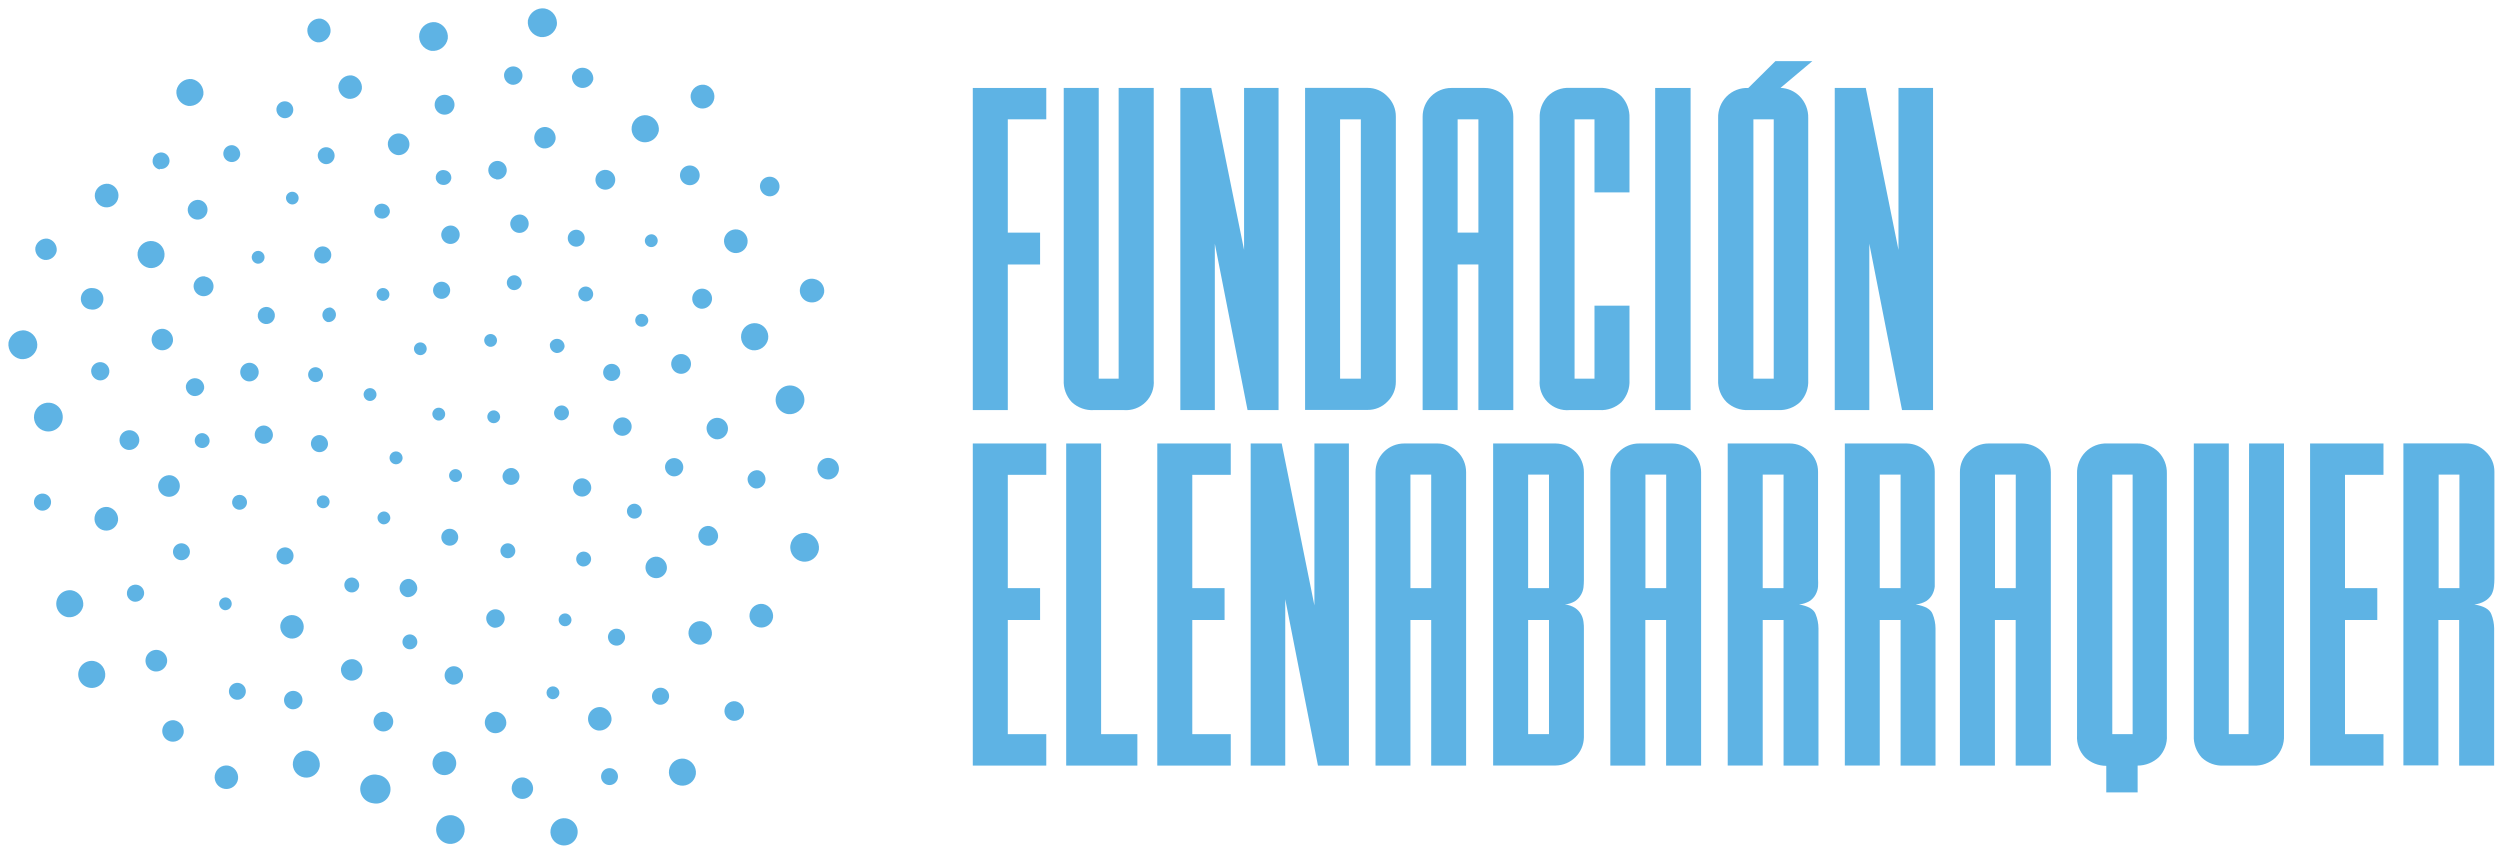 <svg xmlns="http://www.w3.org/2000/svg" width="210" height="72" viewBox="0 0 210 72"><g fill="#5EB3E4"><polygon points="84.655 22.217 87.367 22.217 87.367 19.541 84.655 19.541 84.655 10.023 87.887 10.023 87.887 7.389 81.715 7.389 81.715 34.447 84.655 34.447"></polygon><path d="M91.902,34.447 L94.393,34.447 C95.079,34.504 95.755,34.256 96.24,33.769 C96.726,33.282 96.972,32.605 96.913,31.92 L96.913,7.389 L93.966,7.389 L93.966,31.806 L92.293,31.806 L92.293,7.389 L89.353,7.389 L89.353,31.92 C89.315,32.606 89.56,33.277 90.029,33.778 C90.533,34.252 91.212,34.494 91.902,34.447 Z"></path><polygon points="102.046 20.473 104.794 34.447 107.399 34.447 107.399 7.389 104.502 7.389 104.502 20.993 101.747 7.389 99.148 7.389 99.148 34.447 102.046 34.447"></polygon><path d="M116.539 33.742C116.996 33.306 117.254 32.701 117.251 32.069L117.251 9.802C117.259 9.159 117.002 8.541 116.539 8.094 116.106 7.637 115.503 7.379 114.874 7.382L109.627 7.382 109.627 34.433 114.874 34.433C115.5 34.442 116.103 34.192 116.539 33.742L116.539 33.742zM114.311 31.806L112.567 31.806 112.567 10.023 114.311 10.023 114.311 31.806zM122.441 22.217L124.185 22.217 124.185 34.447 127.118 34.447 127.118 9.802C127.12 9.162 126.866 8.547 126.413 8.094 125.96 7.641 125.345 7.387 124.704 7.389L121.914 7.389C121.273 7.387 120.658 7.641 120.205 8.094 119.752 8.547 119.499 9.162 119.501 9.802L119.501 34.447 122.441 34.447 122.441 22.217zM122.441 10.023L124.185 10.023 124.185 19.541 122.441 19.541 122.441 10.023zM134.35 34.447C135.035 34.488 135.707 34.246 136.208 33.778 136.673 33.274 136.914 32.604 136.877 31.92L136.877 25.677 133.937 25.677 133.937 31.806 132.264 31.806 132.264 10.023 133.937 10.023 133.937 16.159 136.877 16.159 136.877 9.916C136.903 9.244 136.662 8.59 136.208 8.094 135.717 7.604 135.042 7.346 134.35 7.382L131.859 7.382C131.166 7.343 130.49 7.602 130.001 8.094 129.544 8.588 129.303 9.244 129.332 9.916L129.332 31.92C129.267 32.608 129.512 33.289 130.001 33.778 130.49 34.266 131.171 34.512 131.859 34.447L134.35 34.447z"></path><rect width="2.976" height="27.058" x="139.034" y="7.389"></rect><path d="M151.891,31.92 L151.891,9.916 C151.91,9.237 151.653,8.58 151.179,8.094 C150.751,7.659 150.172,7.405 149.563,7.382 L152.239,5.133 L149.136,5.133 L146.858,7.389 C146.177,7.359 145.515,7.618 145.035,8.101 C144.558,8.585 144.301,9.244 144.323,9.923 L144.323,31.92 C144.289,32.612 144.547,33.286 145.035,33.778 C145.532,34.24 146.194,34.481 146.872,34.447 L149.363,34.447 C150.043,34.481 150.708,34.24 151.207,33.778 C151.682,33.28 151.929,32.607 151.891,31.92 Z M148.993,31.806 L147.285,31.806 L147.285,10.023 L148.993,10.023 L148.993,31.806 Z"></path><polygon points="162.376 34.447 162.376 7.389 159.472 7.389 159.472 20.993 156.724 7.389 154.119 7.389 154.119 34.447 157.023 34.447 157.023 20.473 159.771 34.447"></polygon><polygon points="87.887 39.886 87.887 37.252 81.715 37.252 81.715 64.31 87.887 64.31 87.887 61.669 84.655 61.669 84.655 52.08 87.367 52.08 87.367 49.403 84.655 49.403 84.655 39.886"></polygon><polygon points="95.539 61.669 92.493 61.669 92.493 37.252 89.56 37.252 89.56 64.31 95.539 64.31"></polygon><polygon points="103.384 61.669 100.152 61.669 100.152 52.08 102.864 52.08 102.864 49.403 100.152 49.403 100.152 39.886 103.384 39.886 103.384 37.252 97.212 37.252 97.212 64.31 103.384 64.31"></polygon><polygon points="113.307 37.252 110.41 37.252 110.41 50.856 107.662 37.252 105.057 37.252 105.057 64.31 107.961 64.31 107.961 50.336 110.709 64.31 113.307 64.31"></polygon><path d="M123.153 64.31L123.153 39.665C123.154 39.024 122.901 38.41 122.448 37.957 121.995 37.504 121.38 37.25 120.739 37.252L117.956 37.252C117.315 37.25 116.7 37.504 116.247 37.957 115.794 38.41 115.541 39.024 115.543 39.665L115.543 64.31 118.476 64.31 118.476 52.08 120.22 52.08 120.22 64.31 123.153 64.31zM118.476 49.403L118.476 39.864 120.22 39.864 120.22 49.403 118.476 49.403zM130.67 37.252L125.423 37.252 125.423 64.303 130.67 64.303C131.974 64.287 133.028 63.236 133.047 61.932L133.047 52.82C133.047 52.649 133.047 52.45 133.012 52.229 132.985 52.007 132.915 51.791 132.805 51.596 132.685 51.389 132.52 51.211 132.321 51.076 132.06 50.908 131.762 50.805 131.453 50.777 131.761 50.748 132.058 50.648 132.321 50.485 132.52 50.348 132.686 50.168 132.805 49.959 132.914 49.77 132.984 49.562 133.012 49.346 133.034 49.143 133.046 48.939 133.047 48.734L133.047 39.665C133.051 38.345 131.99 37.267 130.67 37.252L130.67 37.252zM130.115 61.669L128.363 61.669 128.363 52.08 130.115 52.08 130.115 61.669zM130.115 49.403L128.363 49.403 128.363 39.864 130.115 39.864 130.115 49.403zM140.479 37.252L137.696 37.252C137.051 37.244 136.431 37.502 135.98 37.964 135.517 38.41 135.259 39.029 135.268 39.672L135.268 64.31 138.208 64.31 138.208 52.08 139.953 52.08 139.953 64.31 142.893 64.31 142.893 39.665C142.889 38.331 141.806 37.252 140.472 37.252L140.479 37.252zM139.96 49.403L138.216 49.403 138.216 39.864 139.96 39.864 139.96 49.403zM150.332 37.252L145.128 37.252 145.128 64.303 148.068 64.303 148.068 52.08 149.819 52.08 149.819 64.31 152.752 64.31 152.752 52.785C152.749 52.372 152.667 51.963 152.51 51.582 152.353 51.169 151.883 50.905 151.122 50.777 151.436 50.746 151.74 50.646 152.012 50.485 152.22 50.349 152.391 50.163 152.51 49.944 152.623 49.738 152.693 49.51 152.716 49.275 152.73 49.057 152.73 48.838 152.716 48.62L152.716 39.629C152.721 38.997 152.463 38.392 152.004 37.957 151.565 37.505 150.962 37.251 150.332 37.252zM149.812 49.403L148.068 49.403 148.068 39.864 149.819 39.864 149.812 49.403zM160.169 37.252L154.966 37.252 154.966 64.303 157.899 64.303 157.899 52.08 159.65 52.08 159.65 64.31 162.583 64.31 162.583 52.785C162.58 52.372 162.498 51.963 162.341 51.582 162.184 51.169 161.714 50.905 160.917 50.777 161.233 50.744 161.539 50.645 161.814 50.485 162.021 50.347 162.192 50.162 162.312 49.944 162.422 49.736 162.493 49.509 162.519 49.275 162.519 49.04 162.519 48.82 162.519 48.62L162.519 39.629C162.523 38.997 162.265 38.392 161.807 37.957 161.376 37.514 160.787 37.26 160.169 37.252L160.169 37.252zM159.65 49.403L157.899 49.403 157.899 39.864 159.65 39.864 159.65 49.403zM169.844 37.252L167.06 37.252C166.415 37.244 165.795 37.502 165.345 37.964 164.882 38.41 164.624 39.029 164.633 39.672L164.633 64.31 167.573 64.31 167.573 52.08 169.317 52.08 169.317 64.31 172.271 64.31 172.271 39.665C172.267 38.331 171.185 37.252 169.851 37.252L169.844 37.252zM169.324 49.403L167.58 49.403 167.58 39.864 169.324 39.864 169.324 49.403zM179.511 37.252L177.019 37.252C176.334 37.221 175.668 37.479 175.183 37.964 174.705 38.448 174.448 39.107 174.471 39.786L174.471 61.783C174.428 62.462 174.67 63.127 175.14 63.619 175.623 64.076 176.262 64.331 176.927 64.331L176.927 66.559 179.561 66.559 179.561 64.31C180.225 64.31 180.865 64.055 181.347 63.598 181.817 63.106 182.06 62.44 182.017 61.761L182.017 39.779C182.036 39.1 181.779 38.443 181.305 37.957 180.827 37.488 180.18 37.234 179.511 37.252L179.511 37.252zM179.141 61.669L177.432 61.669 177.432 39.864 179.141 39.864 179.141 61.669zM188.879 61.669L187.22 61.669 187.22 37.252 184.28 37.252 184.28 61.783C184.244 62.467 184.485 63.137 184.949 63.641 185.451 64.109 186.123 64.351 186.807 64.31L189.299 64.31C189.979 64.344 190.643 64.103 191.143 63.641 191.628 63.147 191.886 62.474 191.855 61.783L191.855 37.252 188.922 37.252 188.879 61.669z"></path><polygon points="194.047 64.31 200.212 64.31 200.212 61.669 196.98 61.669 196.98 52.08 199.692 52.08 199.692 49.403 196.98 49.403 196.98 39.886 200.212 39.886 200.212 37.252 194.047 37.252"></polygon><path d="M209.288 49.944C209.396 49.736 209.464 49.509 209.487 49.275 209.515 49.058 209.529 48.839 209.53 48.62L209.53 39.629C209.537 38.997 209.279 38.39 208.818 37.957 208.372 37.493 207.753 37.236 207.11 37.245L201.885 37.245 201.885 64.296 204.825 64.296 204.825 52.08 206.569 52.08 206.569 64.31 209.509 64.31 209.509 52.785C209.503 52.372 209.421 51.964 209.267 51.582 209.103 51.169 208.64 50.905 207.843 50.777 208.157 50.746 208.461 50.646 208.733 50.485 208.96 50.354 209.151 50.168 209.288 49.944L209.288 49.944zM206.59 49.403L204.846 49.403 204.846 39.864 206.59 39.864 206.59 49.403zM24.374 53.632C24.914 53.716 25.419 53.346 25.504 52.807 25.588 52.267 25.219 51.761 24.679 51.677 24.14 51.592 23.634 51.96 23.548 52.5 23.486 53.035 23.846 53.528 24.374 53.632zM31.721 65.086C31.285 64.992 30.833 65.146 30.545 65.485 30.256 65.825 30.178 66.295 30.34 66.71 30.503 67.125 30.88 67.417 31.322 67.471 31.763 67.572 32.224 67.42 32.517 67.075 32.81 66.729 32.886 66.25 32.714 65.831 32.542 65.413 32.15 65.125 31.699 65.086L31.721 65.086zM47.531 68.738C46.914 68.656 46.345 69.081 46.248 69.696 46.152 70.31 46.563 70.89 47.175 71.001 47.585 71.076 48.002 70.923 48.266 70.601 48.53 70.28 48.599 69.84 48.447 69.453 48.294 69.066 47.944 68.792 47.531 68.738zM29.685 55.376C29.195 55.318 28.742 55.647 28.645 56.131 28.588 56.619 28.917 57.069 29.4 57.163 29.719 57.214 30.041 57.09 30.245 56.839 30.449 56.588 30.503 56.248 30.387 55.946 30.272 55.644 30.004 55.427 29.685 55.376L29.685 55.376zM35.045 49.517C35.094 49.097 34.812 48.71 34.397 48.627 33.993 48.598 33.634 48.886 33.574 49.287 33.515 49.688 33.774 50.068 34.169 50.158 34.582 50.2 34.96 49.923 35.045 49.517L35.045 49.517zM38.313 64.267C38.367 63.915 38.23 63.56 37.952 63.337 37.674 63.113 37.299 63.055 36.966 63.184 36.634 63.312 36.395 63.609 36.341 63.961 36.256 64.506 36.629 65.015 37.174 65.1 37.718 65.185 38.228 64.812 38.313 64.267zM29.649 48.521C29.398 48.48 29.148 48.595 29.015 48.812 28.883 49.028 28.894 49.303 29.043 49.508 29.193 49.714 29.452 49.808 29.699 49.748 29.945 49.687 30.131 49.484 30.169 49.233 30.209 48.896 29.982 48.585 29.649 48.521L29.649 48.521zM38.113 68.503C37.674 68.403 37.215 68.556 36.924 68.899 36.632 69.243 36.555 69.72 36.724 70.137 36.893 70.555 37.28 70.844 37.729 70.887 38.359 70.937 38.922 70.492 39.019 69.867 39.116 69.241 38.715 68.647 38.099 68.503L38.113 68.503zM25.905 63.057C25.285 62.963 24.705 63.389 24.609 64.008 24.513 64.628 24.936 65.209 25.555 65.308 26.175 65.407 26.758 64.986 26.859 64.367 26.93 63.748 26.515 63.179 25.905 63.057L25.905 63.057zM44.022 65.314C43.529 65.238 43.068 65.575 42.991 66.067 42.914 66.559 43.249 67.021 43.741 67.1 44.233 67.179 44.696 66.845 44.776 66.353 44.834 65.863 44.506 65.41 44.022 65.314L44.022 65.314zM32.333 59.797C32.04 59.751 31.746 59.865 31.56 60.095 31.374 60.325 31.325 60.637 31.432 60.914 31.538 61.19 31.784 61.388 32.077 61.434 32.529 61.505 32.953 61.196 33.023 60.743 33.094 60.291 32.785 59.867 32.333 59.797L32.333 59.797zM40.847 51.838C40.798 52.258 41.08 52.645 41.495 52.728 41.913 52.77 42.296 52.491 42.384 52.08 42.428 51.805 42.321 51.528 42.105 51.354 41.889 51.179 41.595 51.133 41.336 51.233 41.077 51.333 40.89 51.563 40.847 51.838L40.847 51.838zM19.171 64.31C18.631 64.226 18.125 64.596 18.041 65.135 17.957 65.675 18.326 66.181 18.866 66.265 19.405 66.35 19.911 65.981 19.996 65.442 20.062 64.906 19.701 64.411 19.171 64.31L19.171 64.31zM41.765 59.797C41.272 59.72 40.81 60.058 40.733 60.551 40.656 61.045 40.994 61.507 41.487 61.583 41.964 61.647 42.41 61.339 42.52 60.872 42.602 60.368 42.267 59.89 41.765 59.797zM43.281 46.357C43.321 46.02 43.095 45.709 42.762 45.645 42.511 45.604 42.261 45.719 42.128 45.936 41.995 46.152 42.006 46.427 42.156 46.633 42.306 46.838 42.564 46.932 42.811 46.872 43.058 46.811 43.243 46.608 43.281 46.357L43.281 46.357zM37.999 57.504C38.417 57.554 38.803 57.276 38.889 56.864 38.94 56.554 38.799 56.244 38.532 56.079 38.265 55.913 37.925 55.925 37.67 56.109 37.415 56.292 37.296 56.611 37.368 56.917 37.44 57.222 37.689 57.454 37.999 57.504zM34.533 53.297C34.282 53.257 34.031 53.372 33.899 53.588 33.766 53.805 33.777 54.08 33.927 54.285 34.077 54.49 34.335 54.585 34.582 54.524 34.829 54.464 35.014 54.26 35.052 54.009 35.092 53.672 34.865 53.362 34.533 53.297L34.533 53.297zM25.399 58.935C25.451 58.625 25.309 58.314 25.041 58.149 24.774 57.983 24.433 57.996 24.178 58.181 23.923 58.366 23.805 58.686 23.88 58.992 23.954 59.298 24.206 59.528 24.517 59.576 24.933 59.625 25.317 59.346 25.399 58.935zM31.714 43.424C31.682 43.717 31.88 43.986 32.169 44.043 32.461 44.074 32.727 43.876 32.781 43.587 32.82 43.295 32.623 43.022 32.333 42.968 32.039 42.933 31.768 43.132 31.714 43.424zM38.483 45.239C38.545 44.851 38.281 44.487 37.893 44.425 37.506 44.362 37.141 44.626 37.078 45.013 37.015 45.401 37.277 45.766 37.665 45.83 37.852 45.861 38.043 45.816 38.197 45.705 38.351 45.594 38.454 45.426 38.483 45.239L38.483 45.239zM33.814 38.547C33.849 38.256 33.654 37.986 33.365 37.928 33.171 37.89 32.972 37.961 32.845 38.113 32.719 38.265 32.685 38.474 32.758 38.658 32.831 38.842 32.998 38.972 33.194 38.996 33.486 39.031 33.756 38.836 33.814 38.547L33.814 38.547zM29.258 8.3C29.794 8.363 30.289 8.004 30.397 7.475 30.459 6.936 30.096 6.44 29.564 6.336 29.029 6.273 28.536 6.633 28.432 7.161 28.366 7.699 28.726 8.196 29.258 8.3L29.258 8.3zM49.297 24.075C49.046 24.038 48.797 24.155 48.667 24.372 48.536 24.589 48.549 24.864 48.7 25.067 48.851 25.271 49.11 25.364 49.355 25.303 49.601 25.241 49.786 25.038 49.823 24.787 49.863 24.448 49.632 24.137 49.297 24.075L49.297 24.075zM37.615 3.246C37.69 2.59 37.246 1.988 36.597 1.865 35.953 1.785 35.355 2.212 35.223 2.847 35.111 3.515 35.554 4.148 36.22 4.271 36.882 4.35 37.492 3.902 37.615 3.246L37.615 3.246zM54.016 11.945C54.637 12.025 55.215 11.612 55.34 10.998 55.411 10.375 54.988 9.804 54.372 9.688 53.749 9.59 53.164 10.016 53.066 10.639 52.968 11.262 53.393 11.847 54.016 11.945L54.016 11.945zM33.337 13.02C33.701 13.079 34.065 12.913 34.258 12.598 34.452 12.284 34.437 11.884 34.22 11.585 34.003 11.287 33.627 11.148 33.269 11.235 32.91 11.321 32.639 11.616 32.582 11.981 32.528 12.47 32.855 12.92 33.337 13.02L33.337 13.02zM50.685 15.917C50.985 15.977 51.294 15.868 51.489 15.632 51.684 15.397 51.735 15.073 51.62 14.789 51.506 14.505 51.245 14.307 50.941 14.273 50.498 14.223 50.094 14.531 50.025 14.972 49.956 15.413 50.247 15.83 50.685 15.917L50.685 15.917zM37.074 19.591C37.023 19.901 37.164 20.212 37.432 20.377 37.699 20.542 38.041 20.53 38.295 20.345 38.55 20.16 38.668 19.84 38.594 19.534 38.519 19.228 38.268 18.997 37.957 18.95 37.54 18.901 37.156 19.18 37.074 19.591L37.074 19.591zM27.82 21.527C27.881 21.134 27.611 20.766 27.218 20.705 26.825 20.644 26.457 20.913 26.396 21.306 26.335 21.699 26.604 22.067 26.997 22.128 27.391 22.189 27.759 21.92 27.82 21.527zM41.124 29.129C41.341 29.164 41.556 29.065 41.671 28.879 41.786 28.692 41.777 28.455 41.648 28.278 41.52 28.101 41.297 28.018 41.085 28.069 40.872 28.12 40.71 28.294 40.676 28.51 40.644 28.801 40.838 29.069 41.124 29.129L41.124 29.129zM58.85 9.105C59.398 9.191 59.913 8.817 59.999 8.268 60.086 7.72 59.711 7.205 59.163 7.119 58.615 7.054 58.111 7.429 58.017 7.973 57.955 8.51 58.319 9.004 58.85 9.105L58.85 9.105zM32.034 18.359C32.37 18.395 32.678 18.17 32.746 17.839 32.785 17.5 32.555 17.189 32.219 17.127 31.987 17.066 31.74 17.143 31.583 17.325 31.427 17.507 31.388 17.763 31.484 17.983 31.58 18.204 31.794 18.349 32.034 18.359L32.034 18.359zM45.388 3.111C46.031 3.189 46.628 2.767 46.769 2.136 46.874 1.468 46.429.838 45.766.712 45.102.615 44.478 1.052 44.342 1.708 44.264 2.379 44.723 2.995 45.388 3.111L45.388 3.111zM6.991 50.891C7.061 50.275 6.646 49.707 6.037 49.588 5.634 49.527 5.228 49.686 4.974 50.005 4.72 50.323 4.655 50.753 4.803 51.133 4.952 51.513 5.292 51.784 5.695 51.845 6.308 51.909 6.869 51.496 6.991 50.891zM48.805 7.382C49.281 7.446 49.728 7.138 49.838 6.67 49.874 6.197 49.541 5.775 49.072 5.701 48.603 5.627 48.156 5.924 48.044 6.385 48.006 6.863 48.335 7.293 48.805 7.382L48.805 7.382zM36.519 8.671C36.448 9.127 36.76 9.554 37.216 9.624 37.672 9.695 38.099 9.383 38.17 8.927 38.216 8.632 38.101 8.335 37.868 8.148 37.636 7.96 37.321 7.912 37.042 8.019 36.764 8.127 36.564 8.375 36.519 8.671L36.519 8.671zM42.868 18.672C42.803 19.095 43.093 19.491 43.515 19.557 43.938 19.623 44.335 19.335 44.402 18.912 44.469 18.489 44.181 18.092 43.758 18.024 43.339 17.979 42.954 18.259 42.868 18.672L42.868 18.672zM48.307 20.715C48.594 20.754 48.876 20.615 49.02 20.364 49.164 20.113 49.142 19.799 48.963 19.571 48.785 19.343 48.486 19.246 48.208 19.325 47.929 19.404 47.726 19.644 47.695 19.932 47.653 20.316 47.924 20.663 48.307 20.715zM24.025 16.558C23.994 16.85 24.193 17.116 24.481 17.17 24.772 17.21 25.04 17.007 25.081 16.717 25.123 16.426 24.922 16.157 24.632 16.113 24.342 16.07 24.071 16.268 24.025 16.558L24.025 16.558zM26.659 3.559C27.195 3.604 27.676 3.229 27.763 2.698 27.827 2.172 27.482 1.683 26.965 1.566 26.429 1.504 25.934 1.862 25.826 2.392 25.744 2.942 26.113 3.458 26.659 3.559L26.659 3.559zM46.67 11.696C46.723 11.214 46.398 10.771 45.922 10.678 45.603 10.627 45.281 10.75 45.077 11.001 44.874 11.252 44.82 11.593 44.935 11.895 45.051 12.197 45.318 12.414 45.638 12.465 46.131 12.521 46.583 12.185 46.67 11.696L46.67 11.696zM43.822 23.84C43.855 23.503 43.627 23.196 43.296 23.128 42.954 23.075 42.633 23.31 42.58 23.652 42.527 23.994 42.761 24.314 43.103 24.367 43.444 24.407 43.758 24.177 43.822 23.84L43.822 23.84zM41.665 15.07C42.092 15.137 42.492 14.845 42.559 14.419 42.626 13.992 42.334 13.592 41.907 13.525 41.487 13.459 41.092 13.745 41.025 14.166 40.958 14.587 41.245 14.982 41.665 15.049L41.665 15.07zM37.907 15.013C37.95 14.676 37.722 14.363 37.387 14.301 37.156 14.241 36.91 14.317 36.754 14.498 36.598 14.679 36.558 14.933 36.652 15.153 36.746 15.373 36.956 15.52 37.195 15.533 37.532 15.573 37.842 15.346 37.907 15.013L37.907 15.013zM42.997 7.119C43.413 7.168 43.797 6.889 43.879 6.478 43.923 6.203 43.816 5.926 43.6 5.752 43.383 5.577 43.09 5.531 42.831 5.631 42.571 5.731 42.385 5.961 42.342 6.236 42.297 6.656 42.582 7.04 42.997 7.119zM26.695 12.963C26.65 13.35 26.911 13.706 27.293 13.782 27.68 13.839 28.042 13.573 28.101 13.185 28.161 12.798 27.896 12.436 27.509 12.374 27.122 12.313 26.758 12.576 26.695 12.963zM32.283 24.203C32.087 24.162 31.884 24.232 31.755 24.386 31.627 24.54 31.594 24.753 31.67 24.939 31.747 25.124 31.92 25.252 32.119 25.271 32.405 25.298 32.662 25.098 32.705 24.815 32.749 24.531 32.564 24.263 32.283 24.203L32.283 24.203zM36.383 24.275C36.322 24.668 36.592 25.036 36.985 25.097 37.378 25.158 37.746 24.888 37.807 24.495 37.868 24.102 37.599 23.734 37.206 23.673 36.812 23.612 36.444 23.881 36.383 24.275L36.383 24.275zM35.394 28.766C35.204 28.736 35.013 28.809 34.892 28.958 34.771 29.106 34.738 29.309 34.806 29.488 34.875 29.667 35.034 29.797 35.223 29.827 35.413 29.858 35.604 29.785 35.725 29.636 35.846 29.487 35.879 29.285 35.81 29.106 35.742 28.926 35.583 28.797 35.394 28.766L35.394 28.766zM54.173 20.132C54.126 20.426 54.326 20.702 54.62 20.75 54.914 20.798 55.191 20.599 55.241 20.306 55.29 20.012 55.093 19.734 54.799 19.683 54.506 19.647 54.234 19.842 54.173 20.132L54.173 20.132zM23.819 9.923C24.208 9.982 24.57 9.714 24.629 9.326 24.687 8.937 24.42 8.575 24.032 8.516 23.643 8.457 23.28 8.723 23.221 9.112 23.181 9.496 23.44 9.848 23.819 9.923L23.819 9.923zM57.818 15.547C58.11 15.593 58.405 15.479 58.591 15.249 58.777 15.018 58.825 14.706 58.719 14.43 58.612 14.154 58.366 13.956 58.074 13.91 57.781 13.864 57.487 13.978 57.301 14.208 57.115 14.439 57.066 14.751 57.173 15.027 57.279 15.303 57.525 15.501 57.818 15.547L57.818 15.547zM58.971 52.187C58.432 52.104 57.928 52.472 57.843 53.011 57.758 53.549 58.125 54.055 58.663 54.142 59.201 54.228 59.708 53.864 59.797 53.326 59.859 52.789 59.5 52.294 58.971 52.187L58.971 52.187zM46.193 28.937C46.153 29.274 46.38 29.584 46.713 29.649 47.046 29.686 47.353 29.465 47.424 29.137 47.446 28.81 47.215 28.521 46.892 28.47 46.569 28.418 46.26 28.621 46.179 28.937L46.193 28.937zM67.769 44.776C67.109 44.678 66.494 45.133 66.395 45.793 66.295 46.453 66.749 47.069 67.409 47.17 68.069 47.27 68.686 46.817 68.787 46.157 68.862 45.501 68.418 44.899 67.769 44.776L67.769 44.776zM64.523 28.475C64.625 27.85 64.201 27.261 63.577 27.159 62.952 27.057 62.363 27.481 62.261 28.105 62.159 28.73 62.582 29.319 63.206 29.421 63.825 29.497 64.398 29.085 64.523 28.475L64.523 28.475zM56.017 47.802C56.074 47.311 55.741 46.86 55.255 46.769 54.762 46.697 54.303 47.037 54.229 47.53 54.155 48.023 54.494 48.483 54.987 48.558 55.48 48.633 55.941 48.294 56.017 47.802zM57.049 31.386C57.349 31.446 57.658 31.337 57.853 31.101 58.048 30.865 58.099 30.542 57.984 30.258 57.87 29.974 57.609 29.776 57.305 29.742 56.862 29.692 56.458 30 56.389 30.441 56.32 30.882 56.611 31.299 57.049 31.386zM49.012 40.185C48.593 40.123 48.204 40.412 48.14 40.831 48.077 41.249 48.364 41.64 48.782 41.705 49.2 41.77 49.593 41.485 49.66 41.067 49.708 40.649 49.426 40.264 49.012 40.185L49.012 40.185zM41.559 34.476C41.343 34.441 41.127 34.54 41.012 34.726 40.897 34.913 40.906 35.15 41.035 35.327 41.163 35.504 41.386 35.587 41.598 35.536 41.811 35.485 41.973 35.311 42.007 35.095 42.043 34.803 41.847 34.533 41.559 34.476zM68.097 25.399C68.634 25.461 69.128 25.098 69.229 24.566 69.298 24.03 68.935 23.532 68.403 23.435 68.04 23.352 67.661 23.479 67.42 23.763 67.18 24.048 67.119 24.443 67.261 24.787 67.403 25.131 67.726 25.368 68.097 25.399L68.097 25.399zM49.645 47.061C49.686 46.811 49.571 46.56 49.354 46.428 49.138 46.295 48.863 46.306 48.658 46.456 48.453 46.605 48.358 46.864 48.419 47.111 48.479 47.357 48.682 47.543 48.934 47.581 49.269 47.617 49.578 47.392 49.645 47.061zM67.556 33.785C67.636 33.299 67.413 32.812 66.992 32.556 66.571 32.299 66.036 32.323 65.641 32.617 65.245 32.911 65.067 33.415 65.19 33.893 65.314 34.37 65.715 34.724 66.203 34.789 66.845 34.852 67.431 34.418 67.556 33.785L67.556 33.785zM57.497 63.733C56.876 63.639 56.296 64.065 56.2 64.686 56.105 65.307 56.53 65.888 57.151 65.985 57.772 66.081 58.354 65.657 58.451 65.036 58.526 64.418 58.109 63.849 57.497 63.733L57.497 63.733zM69.706 38.476C69.387 38.427 69.065 38.551 68.863 38.803 68.66 39.054 68.607 39.395 68.724 39.696 68.84 39.997 69.109 40.213 69.428 40.263 69.747 40.313 70.069 40.188 70.271 39.937 70.474 39.685 70.527 39.344 70.41 39.043 70.293 38.742 70.025 38.526 69.706 38.476L69.706 38.476zM59.604 44.185C59.151 44.124 58.733 44.441 58.669 44.894 58.604 45.347 58.918 45.767 59.371 45.835 59.823 45.902 60.246 45.592 60.316 45.139 60.365 44.684 60.055 44.268 59.604 44.185zM51.518 35.707C51.467 36.017 51.608 36.327 51.875 36.492 52.142 36.657 52.482 36.646 52.737 36.462 52.992 36.279 53.111 35.96 53.039 35.654 52.966 35.349 52.717 35.117 52.407 35.066 51.989 35.013 51.6 35.293 51.518 35.707zM50.671 31.173C50.61 31.566 50.879 31.934 51.272 31.995 51.665 32.056 52.033 31.786 52.094 31.393 52.155 31 51.886 30.632 51.493 30.571 51.1 30.51 50.731 30.779 50.671 31.173L50.671 31.173zM47.553 51.532C47.336 51.497 47.121 51.596 47.006 51.782 46.891 51.969 46.9 52.206 47.029 52.383 47.157 52.561 47.379 52.643 47.592 52.592 47.805 52.541 47.967 52.367 48.001 52.151 48.036 51.859 47.841 51.589 47.553 51.532L47.553 51.532zM64.103 50.735C63.56 50.651 63.051 51.023 62.967 51.567 62.883 52.111 63.255 52.62 63.798 52.704 64.342 52.789 64.851 52.417 64.936 51.874 64.998 51.335 64.636 50.839 64.103 50.735L64.103 50.735zM59.355 35.857C59.301 36.348 59.632 36.799 60.117 36.896 60.609 36.968 61.067 36.629 61.142 36.137 61.216 35.645 60.879 35.185 60.388 35.108 59.896 35.031 59.435 35.366 59.355 35.857L59.355 35.857zM46.549 34.582C46.508 34.833 46.623 35.083 46.84 35.216 47.056 35.349 47.331 35.338 47.537 35.188 47.742 35.038 47.836 34.78 47.776 34.533 47.715 34.286 47.512 34.101 47.261 34.063 46.924 34.023 46.614 34.25 46.549 34.582L46.549 34.582zM56.508 40.007C56.815 40.055 57.122 39.913 57.284 39.647 57.446 39.382 57.431 39.044 57.248 38.793 57.064 38.542 56.747 38.427 56.444 38.501 56.142 38.575 55.914 38.824 55.867 39.131 55.815 39.547 56.096 39.931 56.508 40.007L56.508 40.007zM53.39 42.32C53.139 42.28 52.889 42.395 52.756 42.611 52.623 42.828 52.634 43.103 52.784 43.308 52.934 43.513 53.193 43.608 53.439 43.547 53.686 43.487 53.872 43.283 53.909 43.032 53.946 42.696 53.721 42.388 53.39 42.32L53.39 42.32zM63.448 41.032C63.858 41.074 64.23 40.788 64.294 40.381 64.358 39.974 64.093 39.588 63.691 39.501 63.271 39.456 62.886 39.736 62.801 40.149 62.752 40.568 63.035 40.953 63.448 41.032L63.448 41.032zM51.895 52.82C51.508 52.756 51.142 53.017 51.076 53.404 51.037 53.658 51.136 53.914 51.337 54.076 51.537 54.237 51.809 54.279 52.049 54.186 52.288 54.093 52.461 53.879 52.5 53.625 52.555 53.236 52.284 52.875 51.895 52.82zM37.729 39.864C37.682 40.161 37.884 40.44 38.181 40.487 38.478 40.534 38.757 40.332 38.804 40.035 38.851 39.738 38.649 39.46 38.352 39.412 38.055 39.365 37.776 39.568 37.729 39.864L37.729 39.864zM42.221 39.907C42.175 40.192 42.306 40.476 42.551 40.627 42.797 40.777 43.11 40.765 43.343 40.595 43.576 40.426 43.683 40.132 43.615 39.852 43.547 39.572 43.317 39.36 43.032 39.316 42.65 39.275 42.299 39.531 42.221 39.907zM36.775 35.323C37.07 35.366 37.344 35.163 37.389 34.868 37.433 34.573 37.231 34.298 36.936 34.253 36.641 34.207 36.366 34.409 36.319 34.703 36.291 34.996 36.487 35.262 36.775 35.323zM54.451 26.987C54.486 26.696 54.289 26.429 54.002 26.375 53.808 26.337 53.609 26.407 53.482 26.56 53.356 26.712 53.322 26.921 53.395 27.104 53.468 27.288 53.635 27.418 53.831 27.442 54.125 27.477 54.396 27.278 54.451 26.987L54.451 26.987zM55.597 57.775C55.203 57.714 54.835 57.983 54.774 58.376 54.713 58.77 54.983 59.138 55.376 59.199 55.76 59.24 56.113 58.985 56.195 58.608 56.229 58.418 56.185 58.221 56.073 58.064 55.96 57.907 55.788 57.803 55.597 57.775zM59.797 25.243C59.857 24.943 59.747 24.634 59.512 24.438 59.276 24.243 58.952 24.193 58.668 24.307 58.385 24.422 58.186 24.682 58.152 24.986 58.097 25.442 58.411 25.86 58.864 25.933 59.306 25.975 59.708 25.677 59.797 25.243zM9.083 42.591C8.54 42.507 8.031 42.88 7.947 43.423 7.863 43.967 8.235 44.476 8.778 44.561 9.322 44.645 9.831 44.273 9.916 43.73 9.975 43.192 9.614 42.698 9.083 42.591L9.083 42.591zM27.692 25.834C27.389 25.841 27.135 26.063 27.088 26.362 27.041 26.661 27.214 26.951 27.499 27.051 27.721 27.085 27.943 26.999 28.084 26.824 28.224 26.65 28.261 26.414 28.18 26.205 28.099 25.996 27.913 25.847 27.692 25.812L27.692 25.834zM3.787 36.213C4.23 36.316 4.693 36.163 4.987 35.817 5.28 35.47 5.355 34.988 5.18 34.569 5.005 34.149 4.61 33.863 4.157 33.828 3.527 33.779 2.964 34.224 2.867 34.849 2.77 35.474 3.171 36.068 3.787 36.213L3.787 36.213zM12.515 22.509C13.135 22.603 13.714 22.177 13.81 21.558 13.906 20.938 13.483 20.357 12.864 20.258 12.244 20.159 11.662 20.58 11.561 21.199 11.486 21.819 11.902 22.39 12.515 22.509L12.515 22.509zM13.298 40.669C13.236 41.033 13.4 41.399 13.714 41.595 14.027 41.79 14.428 41.777 14.728 41.561 15.028 41.346 15.168 40.97 15.082 40.61 14.997 40.251 14.702 39.979 14.337 39.921 13.85 39.867 13.401 40.19 13.298 40.669zM17.213 23.214C16.756 23.154 16.336 23.471 16.266 23.926 16.211 24.381 16.525 24.799 16.978 24.873 17.43 24.945 17.856 24.638 17.928 24.186 18.001 23.733 17.693 23.308 17.241 23.235L17.213 23.214zM22.267 35.75C21.849 35.693 21.462 35.984 21.402 36.402 21.342 36.82 21.63 37.208 22.047 37.272 22.465 37.335 22.856 37.05 22.922 36.633 22.967 36.213 22.682 35.829 22.267 35.75zM24.652 46.791C24.707 46.404 24.44 46.045 24.054 45.986 23.8 45.947 23.544 46.046 23.382 46.247 23.221 46.447 23.179 46.719 23.272 46.959 23.365 47.199 23.579 47.371 23.833 47.41 24.025 47.441 24.22 47.392 24.374 47.275 24.529 47.158 24.629 46.983 24.652 46.791L24.652 46.791zM30.995 33.678C31.289 33.718 31.563 33.521 31.621 33.23 31.652 33.038 31.577 32.844 31.426 32.722 31.275 32.599 31.07 32.567 30.889 32.636 30.707 32.706 30.577 32.867 30.546 33.059 30.511 33.351 30.706 33.621 30.995 33.678zM9.119 15.44C8.581 15.377 8.083 15.736 7.973 16.266 7.886 16.809 8.255 17.32 8.798 17.408 9.341 17.495 9.852 17.127 9.941 16.584 10.029 16.042 9.661 15.53 9.119 15.44zM20.281 41.587C20.05 41.527 19.804 41.603 19.648 41.784 19.492 41.965 19.452 42.219 19.546 42.439 19.64 42.658 19.85 42.806 20.089 42.819 20.41 42.836 20.692 42.607 20.741 42.29 20.791 41.972 20.592 41.669 20.281 41.587L20.281 41.587zM3.118 29.186C3.227 28.525 2.793 27.896 2.136 27.763 1.464 27.663.835 28.113.712 28.781.637 29.434 1.077 30.036 1.723 30.162 2.37 30.247 2.976 29.824 3.118 29.186L3.118 29.186zM7.539 25.976C7.873 26.071 8.232 25.966 8.463 25.706 8.693 25.445 8.754 25.076 8.619 24.756 8.484 24.435 8.178 24.221 7.831 24.203 7.337 24.127 6.875 24.465 6.798 24.958 6.722 25.451 7.059 25.914 7.553 25.99L7.539 25.976zM11.696 37.081C11.758 36.626 11.44 36.208 10.986 36.144 10.532 36.081 10.111 36.396 10.046 36.851 9.981 37.305 10.295 37.726 10.749 37.793 11.205 37.848 11.623 37.534 11.696 37.081L11.696 37.081zM21.726 31.365C21.782 30.947 21.5 30.558 21.085 30.482 20.808 30.439 20.529 30.547 20.353 30.765 20.177 30.984 20.131 31.279 20.232 31.541 20.333 31.803 20.566 31.991 20.843 32.034 21.271 32.089 21.664 31.791 21.726 31.365L21.726 31.365zM22.481 25.791C22.226 25.751 21.97 25.851 21.809 26.051 21.648 26.252 21.606 26.523 21.699 26.763 21.792 27.003 22.006 27.175 22.26 27.215 22.514 27.254 22.77 27.155 22.932 26.954 23.093 26.754 23.135 26.482 23.042 26.242 22.949 26.002 22.735 25.83 22.481 25.791zM18.857 51.254C19.147 51.29 19.412 51.091 19.458 50.803 19.504 50.515 19.314 50.242 19.028 50.186 18.735 50.147 18.463 50.344 18.409 50.635 18.373 50.927 18.569 51.197 18.857 51.254L18.857 51.254zM13.775 27.627C13.282 27.552 12.821 27.888 12.744 28.381 12.666 28.873 13.002 29.335 13.494 29.414 13.986 29.493 14.449 29.158 14.529 28.667 14.587 28.177 14.259 27.724 13.775 27.627zM26.602 30.852C26.352 30.815 26.103 30.932 25.973 31.149 25.842 31.366 25.855 31.641 26.006 31.844 26.157 32.048 26.415 32.141 26.661 32.08 26.907 32.018 27.092 31.815 27.129 31.564 27.168 31.225 26.938 30.914 26.602 30.852L26.602 30.852zM17.149 32.625C17.191 32.215 16.905 31.844 16.498 31.779 16.091 31.715 15.705 31.98 15.618 32.383 15.562 32.801 15.844 33.189 16.259 33.265 16.678 33.318 17.066 33.039 17.149 32.625zM17.085 36.391C16.834 36.35 16.584 36.465 16.451 36.681 16.318 36.898 16.329 37.173 16.479 37.378 16.629 37.583 16.887 37.678 17.134 37.617 17.381 37.557 17.567 37.353 17.604 37.102 17.641 36.767 17.416 36.458 17.085 36.391zM7.66 31.066C7.615 31.486 7.9 31.869 8.315 31.948 8.733 32.006 9.119 31.715 9.18 31.297 9.24 30.879 8.952 30.49 8.534 30.427 8.117 30.363 7.726 30.649 7.66 31.066zM15.355 45.645C15.07 45.599 14.786 45.73 14.635 45.975 14.485 46.221 14.497 46.534 14.667 46.767 14.836 47 15.13 47.107 15.41 47.039 15.69 46.971 15.902 46.741 15.946 46.456 16.006 46.069 15.742 45.707 15.355 45.645zM27.257 41.623C27.061 41.581 26.858 41.651 26.729 41.806 26.601 41.96 26.568 42.172 26.645 42.358 26.721 42.543 26.894 42.671 27.094 42.691 27.379 42.718 27.636 42.517 27.68 42.234 27.723 41.95 27.538 41.682 27.257 41.623L27.257 41.623zM26.125 37.152C26.064 37.545 26.334 37.913 26.727 37.974 27.12 38.035 27.488 37.766 27.549 37.373 27.594 36.986 27.333 36.63 26.951 36.554 26.762 36.521 26.568 36.567 26.412 36.679 26.257 36.792 26.153 36.962 26.125 37.152L26.125 37.152zM21.598 22.146C21.814 22.181 22.03 22.082 22.145 21.895 22.259 21.709 22.25 21.472 22.122 21.295 21.994 21.117 21.771 21.035 21.558 21.086 21.345 21.137 21.184 21.311 21.149 21.527 21.11 21.82 21.307 22.092 21.598 22.146L21.598 22.146zM11.489 49.119C11.235 49.079 10.979 49.178 10.818 49.379 10.657 49.58 10.614 49.851 10.707 50.091 10.801 50.331 11.014 50.503 11.269 50.542 11.667 50.59 12.033 50.318 12.102 49.923 12.128 49.735 12.078 49.544 11.963 49.393 11.848 49.242 11.678 49.143 11.489 49.119zM15.775 17.505C15.714 17.958 16.03 18.376 16.484 18.44 16.937 18.505 17.357 18.191 17.424 17.738 17.492 17.286 17.181 16.863 16.729 16.793 16.273 16.741 15.855 17.053 15.775 17.505L15.775 17.505zM46.983 58.28C47.018 58.064 46.919 57.848 46.732 57.734 46.546 57.619 46.309 57.628 46.132 57.756 45.954 57.885 45.872 58.107 45.923 58.32 45.973 58.533 46.148 58.694 46.364 58.729 46.656 58.764 46.926 58.569 46.983 58.28zM20.011 57.362C19.624 57.323 19.277 57.602 19.233 57.989 19.188 58.375 19.462 58.726 19.847 58.776 20.233 58.827 20.588 58.558 20.644 58.174 20.672 57.981 20.621 57.786 20.501 57.632 20.381 57.479 20.204 57.381 20.011 57.362zM51.304 64.531C50.916 64.473 50.555 64.739 50.496 65.127 50.436 65.514 50.701 65.877 51.088 65.938 51.475 65.999 51.839 65.736 51.902 65.349 51.933 65.161 51.887 64.969 51.774 64.815 51.662 64.661 51.493 64.559 51.304 64.531zM61.655 21.249C62.198 21.333 62.707 20.96 62.791 20.417 62.875 19.873 62.503 19.364 61.96 19.279 61.416 19.195 60.907 19.567 60.822 20.11 60.76 20.649 61.122 21.145 61.655 21.249L61.655 21.249zM19.356 13.604C19.743 13.668 20.109 13.407 20.174 13.02 20.215 12.634 19.957 12.28 19.576 12.201 19.189 12.142 18.827 12.406 18.765 12.792 18.705 13.179 18.969 13.542 19.356 13.604L19.356 13.604zM13.426 14.187C13.813 14.247 14.175 13.983 14.237 13.597 14.28 13.22 14.021 12.876 13.646 12.814 13.392 12.774 13.136 12.873 12.975 13.074 12.813 13.274 12.771 13.546 12.864 13.786 12.957 14.026 13.171 14.198 13.426 14.237L13.426 14.187zM15.803 8.898C16.41 8.958 16.964 8.549 17.085 7.952 17.156 7.331 16.737 6.76 16.124 6.642 15.507 6.571 14.94 6.986 14.821 7.596 14.748 8.222 15.181 8.796 15.803 8.898zM61.783 58.907C61.333 58.85 60.922 59.165 60.861 59.614 60.799 60.063 61.111 60.477 61.559 60.543 62.007 60.609 62.425 60.301 62.495 59.854 62.546 59.399 62.234 58.983 61.783 58.907zM51.368 60.508C51.415 59.984 51.059 59.508 50.542 59.405 50.193 59.349 49.84 59.484 49.616 59.759 49.393 60.034 49.333 60.407 49.46 60.738 49.586 61.068 49.879 61.307 50.229 61.363 50.776 61.427 51.277 61.051 51.368 60.508zM14.031 55.646C14.09 55.281 13.924 54.917 13.608 54.723 13.293 54.53 12.892 54.546 12.594 54.764 12.295 54.982 12.158 55.359 12.247 55.718 12.336 56.077 12.633 56.347 12.999 56.401 13.488 56.462 13.941 56.131 14.031 55.646zM3.68 41.466C3.426 41.427 3.17 41.526 3.009 41.726 2.847 41.927 2.805 42.198 2.898 42.438 2.991 42.678 3.205 42.85 3.46 42.89 3.853 42.951 4.221 42.681 4.282 42.288 4.343 41.895 4.073 41.527 3.68 41.466L3.68 41.466zM64.552 16.487C65.001 16.544 65.413 16.228 65.474 15.779 65.535 15.331 65.224 14.916 64.776 14.851 64.327 14.785 63.91 15.092 63.84 15.54 63.788 15.995 64.101 16.41 64.552 16.487zM7.887 55.525C7.432 55.453 6.979 55.662 6.738 56.055 6.497 56.448 6.517 56.947 6.788 57.32 7.059 57.693 7.527 57.865 7.975 57.758 8.423 57.65 8.762 57.283 8.834 56.828 8.913 56.212 8.498 55.641 7.887 55.525L7.887 55.525zM14.672 60.508C14.352 60.459 14.031 60.583 13.828 60.835 13.626 61.087 13.573 61.427 13.69 61.728 13.806 62.03 14.075 62.246 14.394 62.295 14.871 62.363 15.32 62.053 15.426 61.583 15.504 61.081 15.171 60.606 14.672 60.508zM3.73 21.833C4.217 21.894 4.669 21.567 4.762 21.085 4.82 20.595 4.492 20.143 4.008 20.046 3.518 19.988 3.065 20.317 2.968 20.801 2.911 21.291 3.244 21.743 3.73 21.833L3.73 21.833z"></path></g></svg>